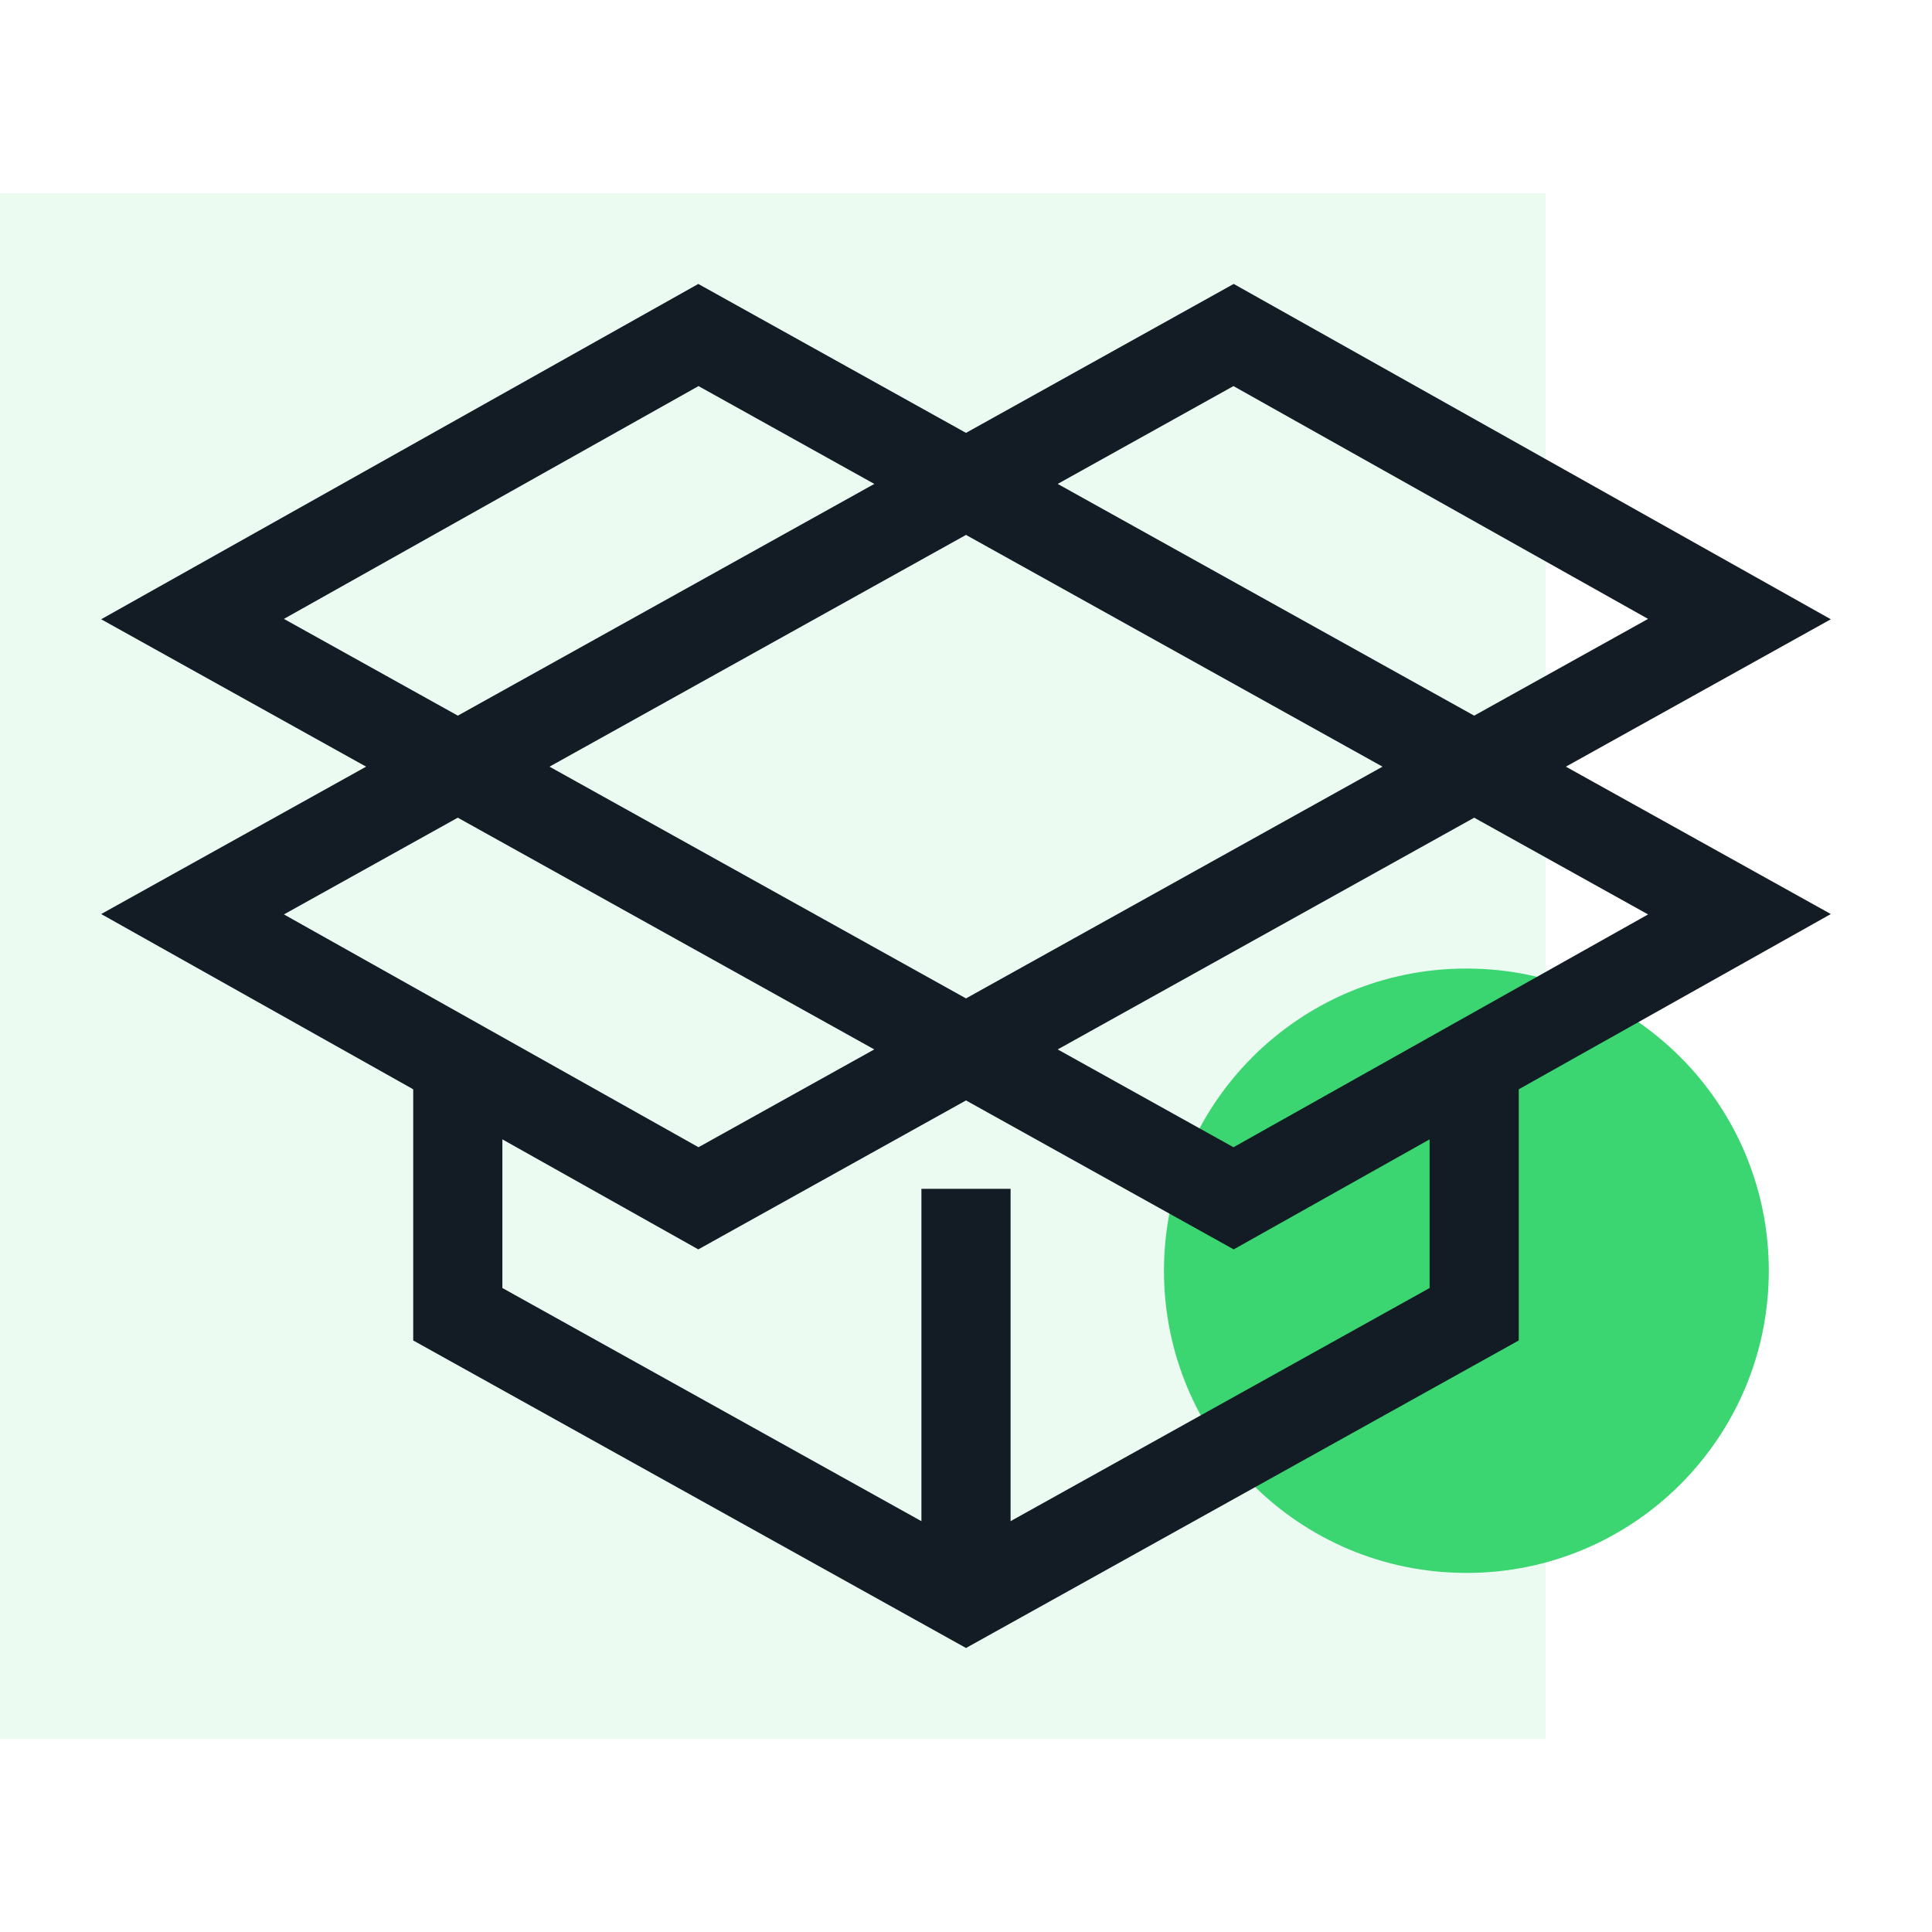 <svg width="100" height="100" fill="none" xmlns="http://www.w3.org/2000/svg"><path fill="#fff" d="M0 0h100v100H0z"/><path d="M80 10H0v80h80V10z" fill="#EBFBF1"/><path d="M75.888 81.415c8.639.013 15.652-6.98 15.665-15.618.013-8.639-6.98-15.652-15.618-15.665h-.048c-8.638 0-15.64 7.003-15.64 15.641s7.002 15.64 15.64 15.64l.001.002z" fill="#3BD671"/><path d="M81.05 39.683L50 56.959 18.95 39.683 50 22.407l31.05 17.276zm-52.608-.001L50 51.677l21.559-11.995L50 27.687 28.443 39.682z" fill="#131C25"/><path d="M78.611 54.553v14.829L50.001 85.3 21.388 69.382V54.709h4.615v11.958l23.995 13.352 23.997-13.351V54.553h4.615z" fill="#131C25"/><path d="M52.308 61.533V82.66h-4.616V61.533h4.616zM24.94 41.63l-10.244 5.7 21.458 12.05 12.724-7.08 2.244 4.034-14.978 8.334L5.237 47.311l17.46-9.713 2.244 4.032z" fill="#131C25"/><path d="M94.763 47.311L63.856 64.668l-14.978-8.334 2.244-4.033 12.723 7.08 21.459-12.05-10.245-5.7 2.244-4.033 17.46 9.713z" fill="#131C25"/><path d="M94.763 32.053l-17.46 9.714-2.244-4.033 10.245-5.7-21.46-12.05-12.722 7.08-2.244-4.034 14.978-8.334 30.907 17.357z" fill="#131C25"/><path d="M51.122 23.03l-2.244 4.034-12.723-7.08-21.459 12.05 10.245 5.7-2.244 4.033-17.46-9.714 30.907-17.356 14.978 8.333z" fill="#131C25"/></svg>